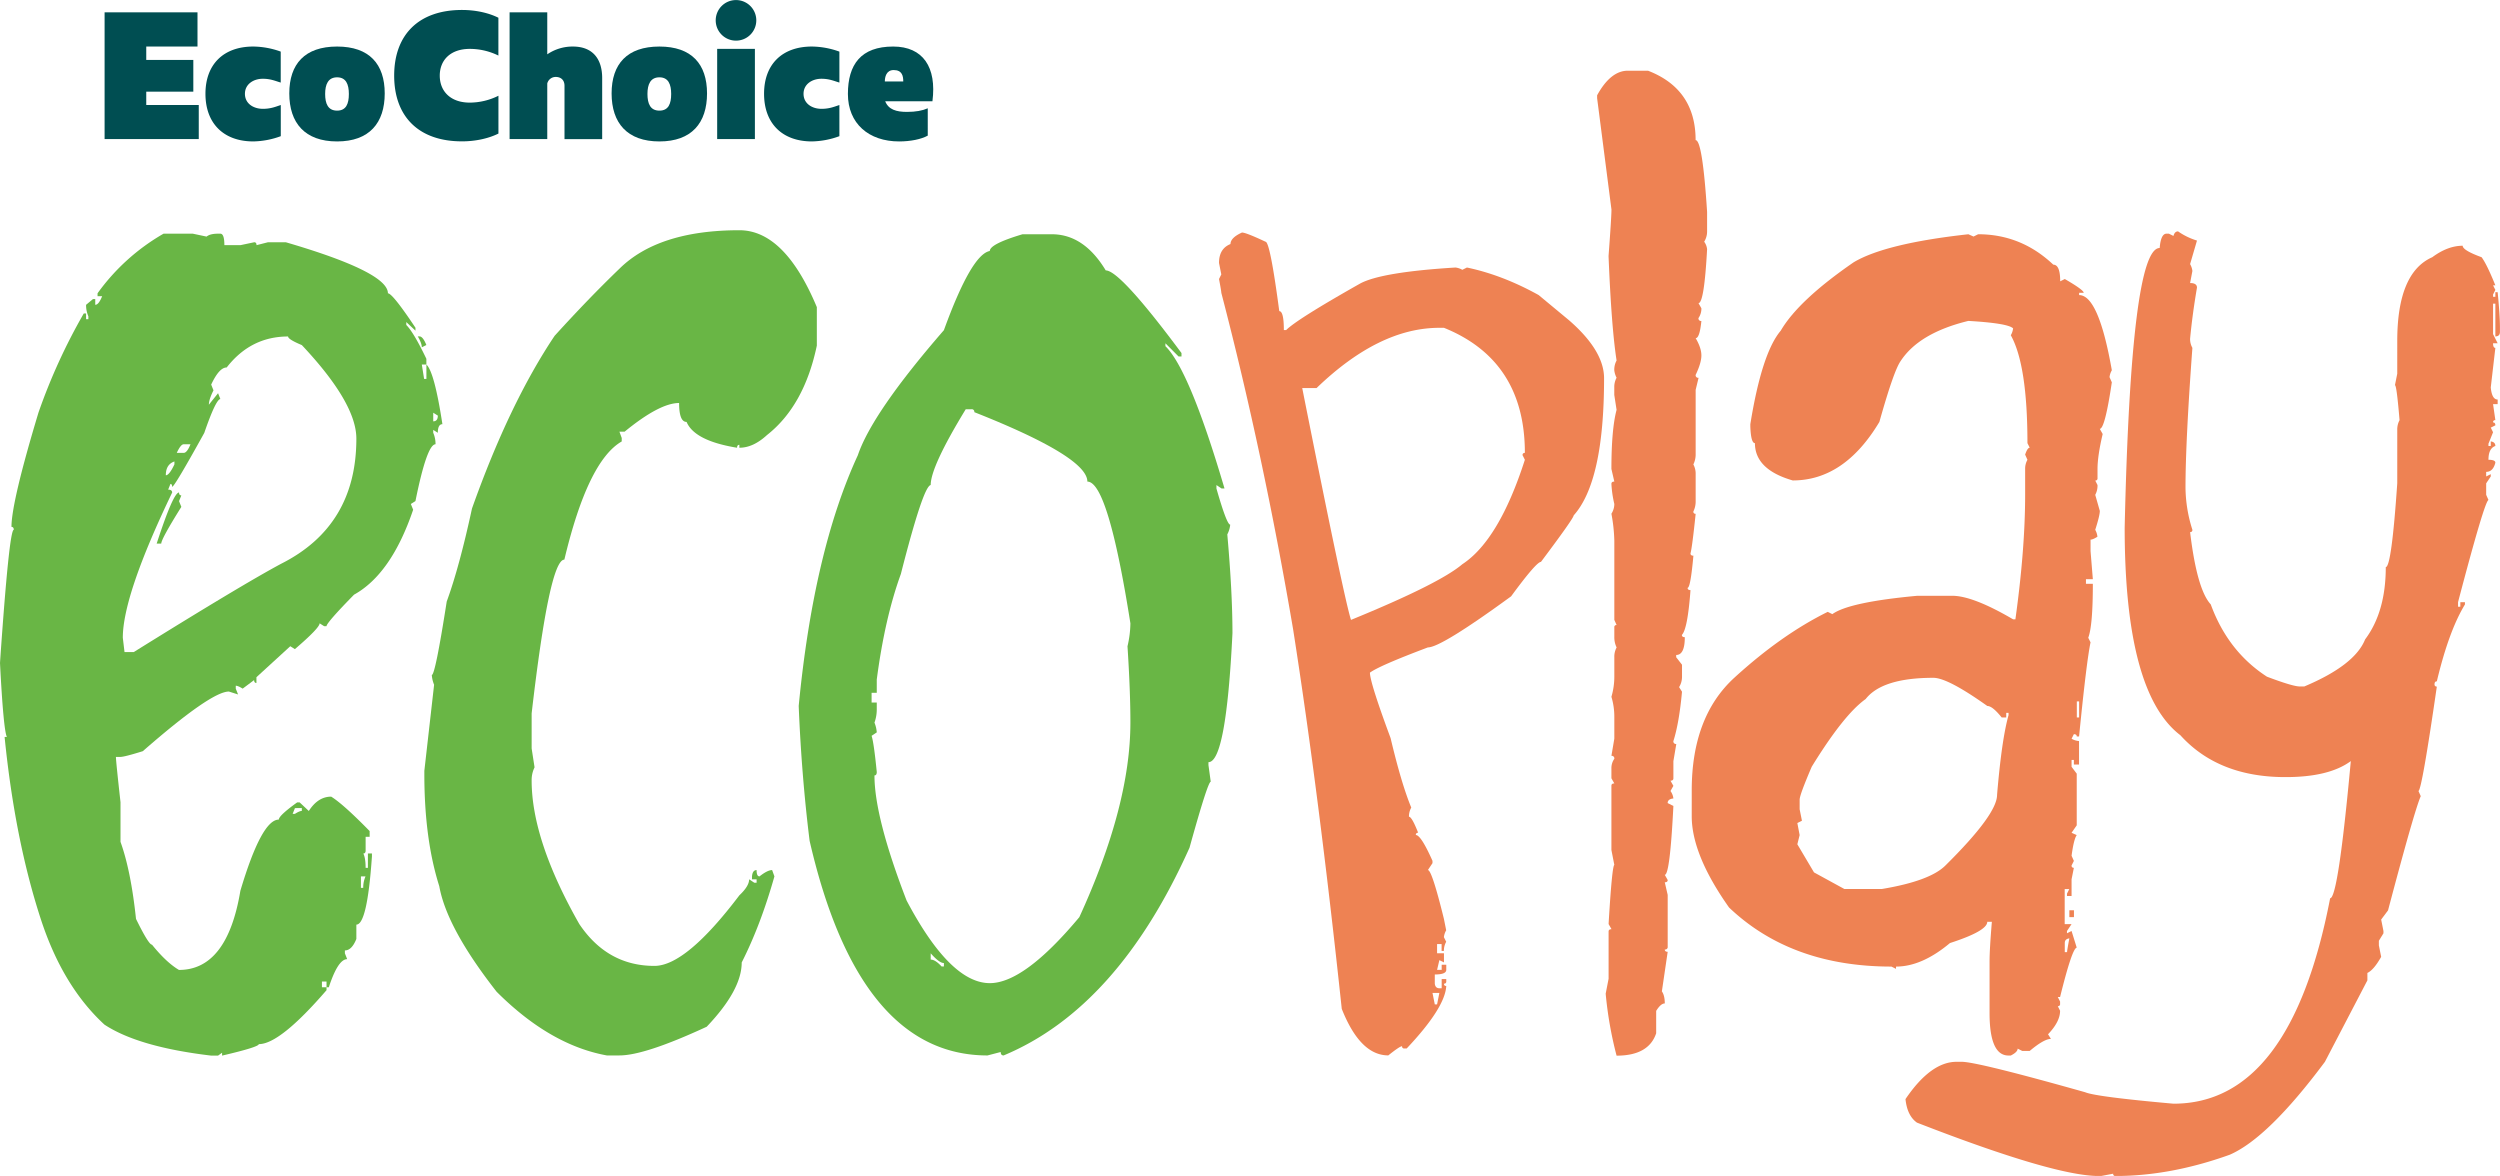 <svg xmlns="http://www.w3.org/2000/svg" id="Layer_1" data-name="Layer 1" viewBox="0 0 1718.77 808.48"><defs><style>.cls-1{fill:#69b645;}.cls-2{fill:#ee8253;}.cls-3{fill:#004e52;}</style></defs><path class="cls-1" d="M112.44,160.66h20.12l9.47,2q2.37-2,7.89-2h1.58q2.76,0,2.76,7.89h11.05l9.47-2c1.05,0,1.58.66,1.58,2l7.89-2h12.23q70.22,20.52,70.22,35.11,3.17,0,18.94,23.67v2l-6.31-5.92v2q5.12,5.13,13.81,23.28v3.94H290l1.58,9.87h1.58v-9.87q5.52,5.13,11,41c-2.1,0-3.15,2-3.15,5.92l-3.16-2v2a19.27,19.27,0,0,1,1.58,7.89q-5.93,0-13.81,39.06l-3.16,2,1.58,3.95q-15,44.19-40.63,58.39-18.94,19.33-18.94,21.7h-1.58l-3.16-2q0,3.17-17,17.75l-3.16-2-23.27,21.3v3.95c-1.06,0-1.58-.66-1.58-2l-7.89,5.91q-3.16-2-4.74-2v2l1.58,4-6.31-2q-12.24,0-59.18,41-12.63,3.94-15.39,3.94H79.7q0,2.78,3.15,31.17v27.22Q90,598.6,93.5,631.73q8.69,17.76,11,17.75,9.86,12.24,18.54,17.36,33.15,0,42.22-54.44,14.59-48.92,26.43-48.92,0-2.76,12.63-11.84H206l6.31,5.92q6.3-9.85,15.38-9.86,8.3,5.13,26.44,23.67v3.94h-2.76v9.47c0,1.32-.53,2-1.58,2q1.57,3.16,1.58,9.87h1.57v-9.87h2.77v2Q252.5,635.68,245,635.68v9.86q-3.15,7.89-7.89,7.89v2l1.58,4q-6.31,0-12.62,19.33h-1.58v-3.95h-3.16v3.95h3.16v2q-32,37.1-46.56,37.09,0,2-25.25,7.89v-2l-2.76,2h-4.73q-50.11-5.93-73.39-21.31Q43,677.91,28,631.73,10.26,577.28,3.16,506.66H4.73Q2.38,501.93,0,455.77q6.3-91.53,9.47-91.53c0-1.31-.53-2-1.58-2q0-17,18.54-78.52A400.74,400.74,0,0,1,57.6,215.5h1.58v3.95h1.58v-2a19,19,0,0,1-1.58-7.89l4.73-3.94h1.58v3.94q2.37,0,4.74-5.92H67.07v-2A144.38,144.38,0,0,1,112.44,160.66Zm32.75,103.76,1.58,3.95q-3.17,6.31-3.16,9.86l6.31-7.89,1.58,4q-3.17.39-11.05,23.27-20.52,37.1-22.09,37.09c0-1.31-.4-2-1.18-2l-1.58,3.94c1.83,0,2.76.66,2.76,2q-33.93,70.64-33.93,99.82l1.18,9.86h6.32q74.16-46.15,101.39-60.75,51.68-26,51.68-86,0-24.47-37.48-64.31-9.47-3.94-9.47-5.92-25.65,0-42.21,21.31Q150.71,252.59,145.19,264.42Zm-22.1,74.17c0,1.32.53,2,1.58,2l-1.58,3.94,1.58,3.95q-13.82,22.1-13.81,25.25h-3.15Q119.14,338.6,123.09,338.59ZM114,326.76q2.37,0,5.92-7.5v-2Q114,319.27,114,326.76Zm7.5-15.39h4.73q2.37,0,4.73-5.92h-4.73C124.93,305.45,123.35,307.43,121.52,311.37Zm81.27,244.22-1.58,3.94h1.58q3.15-2,4.73-2v-2Zm45.37,46.95v7.89h1.58a19,19,0,0,1,1.58-7.89Zm39.06-371.26h1.18q2.37,0,4.74,5.92L290,238.78Q290,236,287.22,231.28Zm10.65,52.47v5.92c2.1,0,3.16-1.31,3.16-3.94Z"></path><path class="cls-1" d="M508.32,158.29q31.16,0,53.26,52.87v26.43Q552.9,279,527.26,299.14q-9.46,8.69-18.94,8.68v-2c-1.05,0-1.58.66-1.58,2q-29.21-4.74-34.72-17.75-5.13,0-5.13-13-13.41,0-37.48,19.72h-3.55l1.58,4.34v2.37Q404.16,316.9,388,384.75q-10.26,0-22.49,105.74v24.06l2,13a20,20,0,0,0-2,9.08q0,41,32.75,98.63,19.32,28.8,51.68,28.8,21.69,0,58.39-48.53c4.47-4.2,6.71-7.89,6.71-11l3.55,2.37h1.58v-2.37H517v-2c.26-2.9,1.31-4.34,3.16-4.34,0,2.89.65,4.34,2,4.34q5.52-4.35,8.68-4.34l1.58,4.34q-9.48,33.53-22.49,59.17,0,18.94-24.07,44.19-42.6,19.74-60,19.73h-8.68q-39.06-7.11-75.75-43.79Q307.11,638,302,609.24q-10.26-32.34-10.26-76.93v-2.37l6.71-59.18a21.49,21.49,0,0,1-1.58-6.71q2.37,0,10.26-50.5,8.67-23.67,17.36-63.91,25.63-72.19,56.81-118.75,23.28-25.65,44.58-46.16Q452.7,158.3,508.32,158.29Z"></path><path class="cls-1" d="M703,161.05h20.12q22.1,0,37.09,24.86,9.85,0,52.07,56.81v2.37h-2L801.23,236v2q16.56,16.19,40.63,97.84h-2l-3.55-2.37v2.37q7.1,24.85,9.47,24.86a17.94,17.94,0,0,1-2,6.7q3.54,39.86,3.55,67.86Q843,524,830.82,524v2l1.57,11.44q-2,0-14.59,45.37Q768.48,692.88,690,725.63c-1.32,0-2-.79-2-2.37l-9.08,2.37q-88.38,0-122.3-147.56-5.54-44.57-7.5-92.71Q559.38,378.83,589.76,313q9.86-29.19,59.18-86,18.93-52.08,31.56-54.44Q680.5,167.76,703,161.05ZM663.93,281.39q-24.07,39.45-24.07,52.07-5.13.81-20.51,61.16Q608.3,425,602.78,467.21v9.08h-3.55V483h3.55v4.74a26.39,26.39,0,0,1-1.58,9.07,21.55,21.55,0,0,1,1.58,6.71l-3.55,2.37q1.56,4.72,3.55,24.85c0,1.58-.53,2.37-1.58,2.37q0,28.8,22.09,86,30,56.8,57.21,56.81,23.67,0,61.55-45.37Q777.15,554,777.16,496.8q0-21.69-2-52.47a72,72,0,0,0,2-15.78q-15.39-97.44-29.59-97.45,0-17-77.72-47.74a1.74,1.74,0,0,0-2-2Zm-24.07,374v4.34c2.11,0,4.6,1.58,7.5,4.74h1.58v-2.37Q645.78,662.11,639.86,655.4Z"></path><path class="cls-2" d="M853.86,159.87q2.76,0,16.18,6.31,3.15,0,9.47,47.74,3.15,0,3.15,13h1.58q7.5-7.49,50.9-32,14.58-7.87,65.49-11a12.18,12.18,0,0,1,4.73,1.58l3.16-1.58q24.45,5.13,49.32,18.94l20.91,17.35q24.06,20.93,24.06,39.85,0,71-20.91,94.3,0,2-22.49,31.95-3.15,0-20.51,23.67-48.14,35.13-57.21,35.12-33.54,12.63-39.85,17.36,0,6.7,14.21,45,7.49,31.57,14.2,47.74a12.52,12.52,0,0,0-1.58,6.31q2,0,6.31,11a1.39,1.39,0,0,0-1.57,1.58q3.54,0,11.44,17.75v1.58l-3.16,4.74q2.76,0,11,33.53l1.58,7.89a12,12,0,0,0-1.58,4.74l1.58,3.15a12.45,12.45,0,0,0-1.58,6.31h-1.58v-4.73H988v6.31h4.74v6.31l-3.16-1.57-1.58,6.7h3.16v-3.55h3.16v3.55c0,2.11-2.64,3.16-7.89,3.16v6.31c.25,2.11,1.31,3.16,3.15,3.16h1.58v-6.31h3.16v1.57a1.4,1.4,0,0,1-1.58,1.58,1.39,1.39,0,0,0,1.58,1.58q-.8,15-27.23,43h-1.57a1.39,1.39,0,0,1-1.58-1.57q-1.59,0-9.47,6.31-19.34,0-32-32Q906.73,545.72,889,432.49,868.46,311.77,839.66,201.3q0-1.19-1.58-9.47l1.58-3.16-1.58-7.89q0-9.85,7.89-13Q846,163.43,853.86,159.87Zm51.29,106.92h-9.86q28.8,144.79,33.53,159.39,60.76-24.85,76.54-38.27,25.25-16.57,43-71.8l-1.58-3.16a1.4,1.4,0,0,1,1.58-1.58q0-63.51-55.63-86h-3.16Q948.15,225.36,905.15,266.79Zm79.7,415.84,1.58,7.89H988l1.58-7.89Z"></path><path class="cls-2" d="M1119.15,48.61H1133q32.74,12.63,32.75,47.74,4.72,0,7.89,49.32v13.41a13.15,13.15,0,0,1-2,7.1,10.64,10.64,0,0,1,2,5.13q-2,37.09-5.92,37.09l2,3.55a11.28,11.28,0,0,1-2,6.71,1.74,1.74,0,0,0,2,2q-1.19,11.84-3.94,11.83,3.93,6.72,3.94,11.84t-3.94,13.41a1.74,1.74,0,0,0,2,2l-2,8.28v44.19a15.67,15.67,0,0,1-1.58,7.1,13.38,13.38,0,0,1,1.58,6.71v18.54a15.67,15.67,0,0,1-1.58,7.1,1.39,1.39,0,0,0,1.58,1.58q-2.37,22.89-3.55,27.22c0,1.06.65,1.58,2,1.58q-2,22.11-4,22.1c0,1.05.66,1.57,2,1.57q-2,26.83-5.92,30.78c0,1.05.65,1.58,2,1.58q0,12.23-5.92,12.23v1.57l4,5.13v8.29a13.15,13.15,0,0,1-2,7.1l2,3.16q-2,21.69-5.92,33.93a1.74,1.74,0,0,0,2,2l-2,11.83v11.84c0,1-.66,1.58-2,1.58l2,3.55-2,3.55a10.64,10.64,0,0,1,2,5.13c-2.63.26-3.94,1.32-3.94,3.16l3.94,2q-2.37,47.34-5.92,47.34l2,3.55c0,1.06-.66,1.58-2,1.58l2,8.68v35.51a1.74,1.74,0,0,1-2,2c0,1.05.66,1.58,2,1.58l-4,27.22c1.31,1.84,2,4.61,2,8.29q-2.76,0-5.92,5.13v15.38q-5.13,15.39-27.22,15.39a263.37,263.37,0,0,1-7.49-42.61l2-10.26V640.41c0-1,.65-1.58,2-1.58l-2-3.55q2.37-39.84,3.94-40.64l-2-10.25V540.2c0-1.05.65-1.58,2-1.58l-2-3.55v-6.71a11.2,11.2,0,0,1,2-6.7,1.75,1.75,0,0,0-2-2l2-11.83V492.46a47.48,47.48,0,0,0-2-13.41,48.89,48.89,0,0,0,2-13.81V451.82a13.34,13.34,0,0,1,1.58-6.7,15.67,15.67,0,0,1-1.58-7.1v-6.71a1.4,1.4,0,0,1,1.58-1.58l-1.58-3.55V371.73a114.78,114.78,0,0,0-2-18.54,12.48,12.48,0,0,0,2-6.71,75.92,75.92,0,0,1-2-13.8c0-1.05.65-1.58,2-1.58l-2-8.68q0-27.23,3.55-40.64l-1.58-10.26v-5.13a13.34,13.34,0,0,1,1.58-6.7,15,15,0,0,1-1.58-5.13,13.35,13.35,0,0,1,1.58-6.71q-3.54-22.87-5.52-71.8,2-26.84,2-32l-9.86-76.54v-2Q1107.32,48.62,1119.15,48.61Z"></path><path class="cls-2" d="M1353.27,161.05l3.55,1.58,3.16-1.58q29.6,0,51.68,20.91,4.74,0,4.74,11.45l3.16-1.58q13,7.5,13,9.47h-3.15v1.58q13.41,0,22.49,51.68a12.06,12.06,0,0,0-1.58,4.73l1.58,3.55q-4.74,32-8.29,32l2,3.55q-3.54,15-3.55,24.07v6.31a1.4,1.4,0,0,1-1.57,1.58l1.57,3.15a13.4,13.4,0,0,1-1.57,6.71l3.15,11.05q0,3.16-3.15,13A12.3,12.3,0,0,1,1442,369q-3.15,2-4.73,2v7.89l1.58,19.33h-4.74v3.15h4.74q0,28.82-3.16,37.09l1.58,3.16q-2.76,13-7.89,64.7h-1.58c0-1-.66-1.58-2-1.58l-1.58,3.16a12.29,12.29,0,0,0,5.13,1.58V525.6h-3.55v-3.15h-1.58v4.73l3.55,4.73v35.51l-3.55,5.13,3.55,1.58q-2,2.76-3.55,14.2l1.58,3.55-1.58,3.16a1.4,1.4,0,0,0,1.58,1.58l-1.58,7.89V616h-3.16v-1.58l1.58-3.16h-3.15v24.07h4.73l-3.16,4.74v1.57l3.16-1.57,3.55,11.44q-3.16.39-11.44,33.93h-1.58l1.58,3.15v1.58a1.4,1.4,0,0,1-1.58,1.58l1.58,3.16q0,7.5-8.29,16.17l2,3.16q-4.74,0-14.6,8.28h-5.13l-3.16-1.58c0,1.58-1.57,3.16-4.73,4.74h-1.58q-13,0-13-29.2v-35.5q0-8.29,1.58-27.23h-3.16q0,6.31-25.64,14.6-19.34,16.19-37.09,16.18v1.57l-3.15-1.57q-69,0-111.66-40.64-25.65-36.3-25.64-62.73V543.36q0-50.5,29.2-77.33,32.34-29.59,64.3-45.37l3.16,1.57q11.45-8.28,58.39-12.62h24.07q14.2,0,41.82,16.18h1.58q6.69-48.14,6.7-85.62V322.42a12.5,12.5,0,0,1,1.58-6.31l-1.58-3.56q1.58-4.73,3.16-4.73l-1.58-3.16q0-53.64-11.44-74.17a12.13,12.13,0,0,0,1.58-4.73q-3.55-3.56-30.78-5.13-33.93,8.28-46.55,27.62-4.74,6.7-14.6,41.82-24.06,40.23-59.57,40.24-26-7.49-26-25.65-2.76,0-3.16-11.44v-1.58q7.89-48.92,20.91-64.3,12.23-20.91,50.11-47Q1296.06,167.37,1353.27,161.05Zm-116,388.62v6.71l1.58,7.89-3.16,1.57,1.58,8.29-1.58,6.31,11.45,19.33,20.91,11.44h25.64q33.13-5.52,43.79-16.17Q1373,559.92,1373,546.51q3.15-37.87,7.89-54.84v-1.58h-1.58v3.16h-3.15q-6.32-7.89-9.87-7.89Q1339.08,466,1329.21,466q-35.13,0-46.56,14.6-15,10.65-37.08,46.55Q1237.28,546.52,1237.28,549.67Zm182.28,98.63v6.31h1.57c0-.79.53-3.94,1.58-9.47C1420.6,645.41,1419.56,646.46,1419.56,648.3Zm3.15-22.49h3.16v4.74h-3.16Zm5.13-143.61v11.05h1.58V482.2Z"></path><path class="cls-2" d="M1497.44,159.08a45.84,45.84,0,0,0,13,6.31l-4.73,16.18a12.41,12.41,0,0,1,1.58,4.73l-1.58,8.29q4.73,0,4.73,3.16-3.17,18.54-4.73,35.11a12.37,12.37,0,0,0,1.58,6.31q-4.74,64.32-4.74,96.27a98.13,98.13,0,0,0,4.74,28.8,1.4,1.4,0,0,1-1.58,1.58q4.73,39.45,14.2,49.71,11.83,32.36,38.66,49.71,17.76,6.7,22.49,6.71h3.16q34.71-14.59,41.82-32.36,14.2-18.93,14.2-49.71,3.95,0,7.89-57.6V295.59a13.38,13.38,0,0,1,1.58-6.71q-2-24.06-3.16-24.06l1.58-7.89V234.44q0-47,24.07-57.6,10.65-7.89,20.91-7.89,0,3.15,13,7.89,3.55,4.72,9.47,19.33H1714l1.58,3.15-1.58,3.16v1.58h1.58V200.9h1.58q1.56,15.79,1.57,24.07v3.16q0,3.15-3.15,3.15V208.79H1714V229.7l3.16,6.32H1714c0,2.1.52,3.15,1.58,3.15l-3.16,27.22c.53,5.53,2.1,8.29,4.74,8.29v3.16H1714l1.58,11a1.4,1.4,0,0,0-1.58,1.58c1,0,1.58.66,1.58,2l-3.16,1.58,1.58,3.16-3.16,7.89v1.58h1.58v-3.16c2.1.27,3.16,1.32,3.16,3.16q-4.74,1.58-4.74,9.47,4.74,0,4.74,2-1.59,6.32-6.31,6.31v3.16l3.15-1.58v1.58l-3.15,4.73v7.89l1.57,3.55q-2.76,1.18-20.91,70.23v3.16h1.58V414h3.16v1.58q-11.06,18.15-19.33,52.86c-1.06,0-1.58.66-1.58,2a1.4,1.4,0,0,0,1.58,1.58q-10.28,71-12.63,71.8l1.58,3.55q-4.35,9.87-22.49,78.51l-4.73,6.32,1.57,7.89v1.57l-3.15,5.13v3.16l1.58,7.89q-5.14,9.08-9.47,11.05V674l-29.2,56q-39.06,52.47-65.49,63.91-40.64,14.6-78.51,14.6a1.4,1.4,0,0,1-1.58-1.58l-8.29,1.58H1443q-30.78,0-125.07-36.69-6.71-4.74-7.89-16.18Q1327.41,730,1345.15,730h3.55q10.66,0,84.83,20.91,7.48,3.15,60.76,7.89,80.48,0,107.7-141.24,5.52,0,14.21-94.3-15,11.06-45,11-46.15,0-72.2-28.8-38.28-29.19-38.27-142.82,4.34-192.14,24.07-192.14.78-9.86,4.73-9.86h1.58l3.16,1.58C1494.81,160.14,1495.86,159.08,1497.44,159.08Z"></path><path class="cls-3" d="M136.65,72.2V95.61H71.91V8.47h63.87V32H100.55v9.22h32.36V63H100.55V72.2Z"></path><path class="cls-3" d="M168.39,64.49c0,6.72,5.85,10.33,12.33,10.33,5.35,0,8.59-1.37,12.32-2.62V93.62a57,57,0,0,1-18.92,3.61c-20.42,0-32.87-12.45-32.87-32.74S153.7,32,174.12,32A56.86,56.86,0,0,1,193,35.48V56.77c-3.73-1.12-7-2.62-12.32-2.62C174.24,54.15,168.39,57.89,168.39,64.49Z"></path><path class="cls-3" d="M264.5,64.24c0,20.29-10.58,33-32.74,33s-32.87-12.7-32.87-33S209.6,32,231.76,32,264.5,44.07,264.5,64.24Zm-24.65.37c0-6.72-2-11.45-8.09-11.45s-8.22,4.73-8.22,11.45,2,11.45,8.22,11.45S239.85,71.33,239.85,64.61Z"></path><path class="cls-3" d="M302.34,52c0,10.58,7.22,18.55,20.67,18.55a44.48,44.48,0,0,0,19.67-4.73v26c-7,3.49-16.06,5.36-25,5.36C287.78,97.23,271,80.05,271,52S287.78,6.85,317.65,6.85c9,0,18.05,1.86,25,5.35v26A44.54,44.54,0,0,0,323,33.61C309.56,33.61,302.34,41.46,302.34,52Z"></path><path class="cls-3" d="M414,53.66v42h-25.9V59c0-4.11-2.61-6.1-6-6.1a5.94,5.94,0,0,0-5.85,4.48V95.61h-25.9V8.47h25.9V37.35A30.81,30.81,0,0,1,393.84,32C407.91,32,414,41,414,53.66Z"></path><path class="cls-3" d="M486.09,64.24c0,20.29-10.58,33-32.74,33s-32.87-12.7-32.87-33S431.19,32,453.35,32,486.09,44.07,486.09,64.24Zm-24.65.37c0-6.72-2-11.45-8.09-11.45s-8.22,4.73-8.22,11.45,2,11.45,8.22,11.45S461.44,71.33,461.44,64.61Z"></path><path class="cls-3" d="M492.06,13.94a13.95,13.95,0,1,1,13.94,14A13.92,13.92,0,0,1,492.06,13.94Zm1,19.67H519v62H493.06Z"></path><path class="cls-3" d="M552.44,64.49c0,6.72,5.85,10.33,12.32,10.33,5.36,0,8.59-1.37,12.33-2.62V93.62a57.06,57.06,0,0,1-18.92,3.61c-20.42,0-32.87-12.45-32.87-32.74S537.75,32,558.17,32a56.91,56.91,0,0,1,18.92,3.49V56.77c-3.74-1.12-7-2.62-12.33-2.62C558.29,54.15,552.44,57.89,552.44,64.49Z"></path><path class="cls-3" d="M623.52,76.93c6.1,0,10.71-.87,14.32-2.48V93.24c-4.48,2.49-11.83,4-19.67,4-20.92,0-35.23-12.33-35.23-32.62S591.9,32,614.06,32c20.54,0,30,14.2,27,37.6H608.58C610.82,75.32,616.18,76.93,623.52,76.93ZM608.33,56H621c0-3.73-.75-7.84-6.6-7.84C609.2,48.18,608.33,53.16,608.33,56Z"></path></svg>